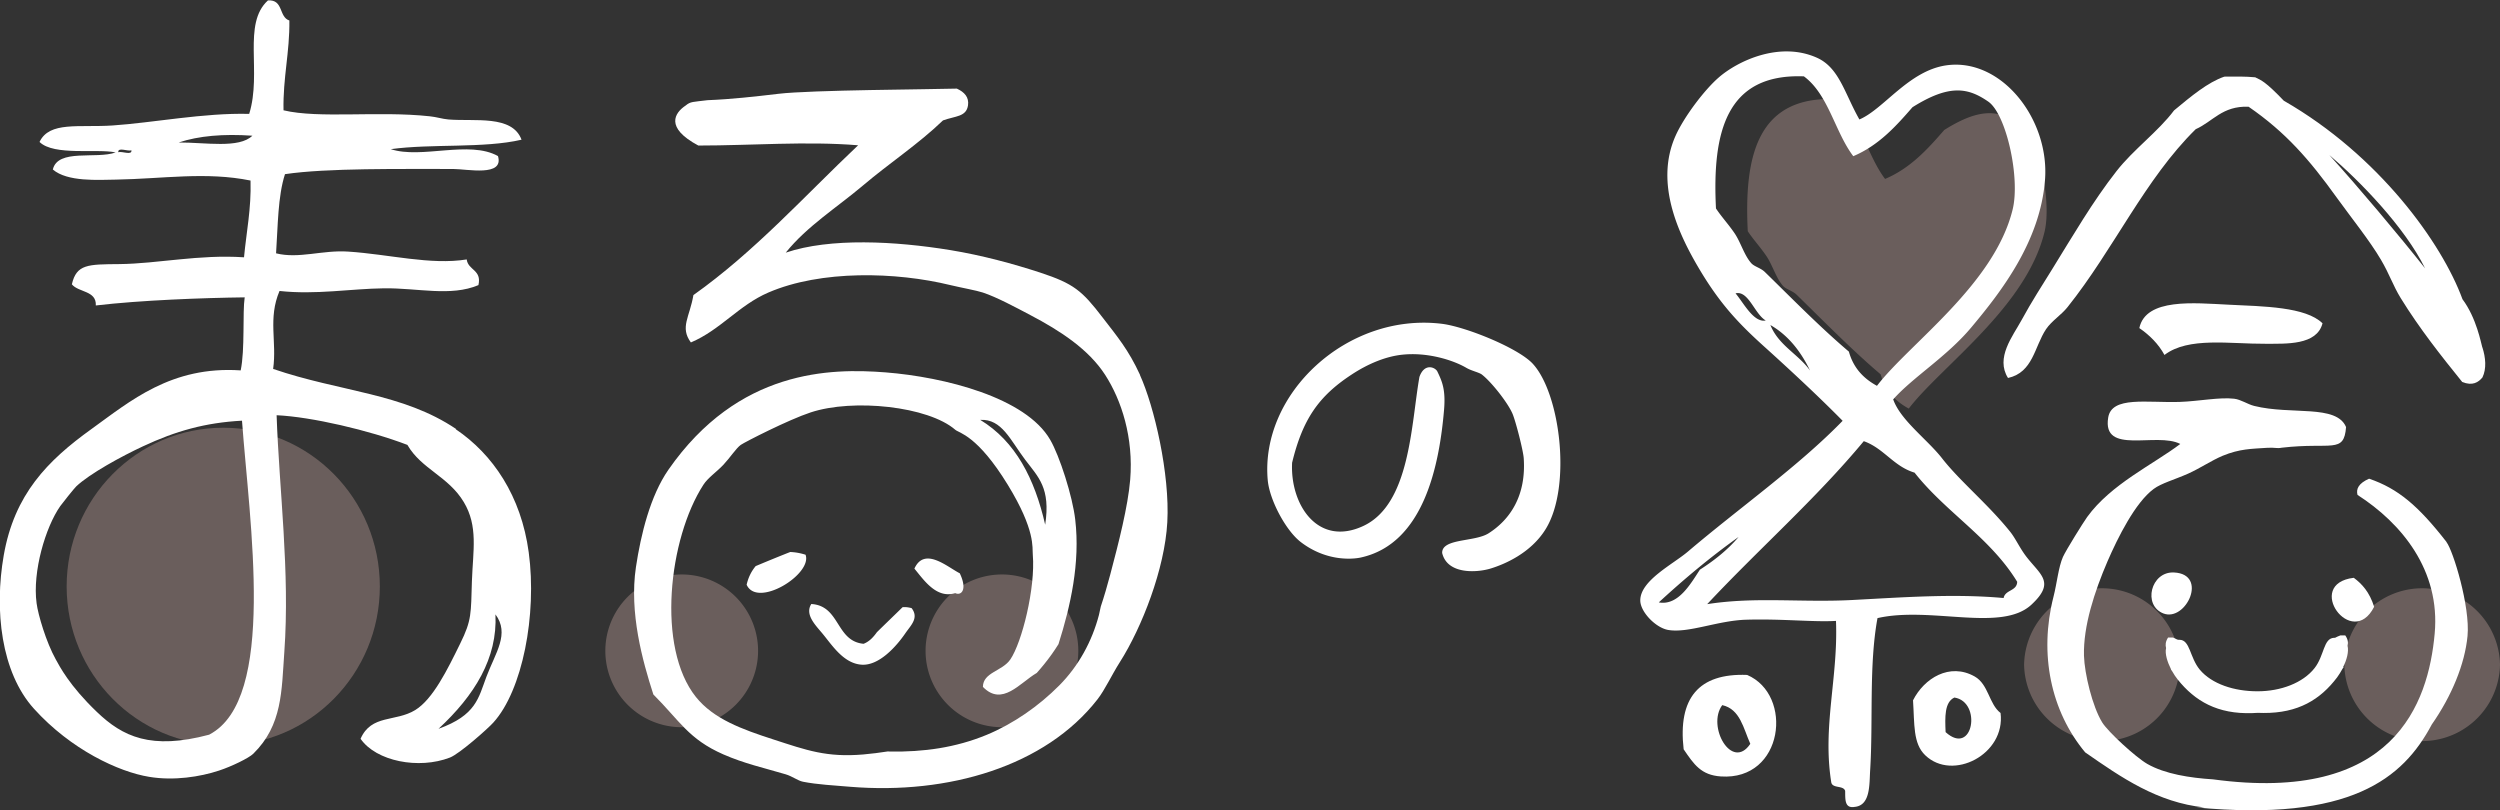 <svg xmlns="http://www.w3.org/2000/svg" viewBox="0 0 187.91 60.9"><rect x="0" y="0" width="187.91" height="60.9" fill="#333333" stroke="none"/><defs><style>.cls-2{fill:#fff}.cls-3{mix-blend-mode:screen;fill:#ffd4cb;opacity:.27}.cls-2,.cls-3{fill-rule:evenodd}</style></defs><g style="isolation:isolate"><g id="_レイヤー_2" data-name="レイヤー 2"><g id="_デザイン" data-name="デザイン"><path d="M28.55 44.08c0 6.59-5.27 11.93-11.77 11.93S5.01 50.67 5.01 44.08s5.27-11.93 11.77-11.93 11.77 5.34 11.77 11.93Z" style="fill-rule:evenodd;fill:#ffd4cb;opacity:.27"/><path class="cls-3" d="M131.37 17.38c.44.66.95 1.2 1.41 1.88.46.69.71 1.63 1.24 2.23.24.27.71.35 1.04.68 2.12 2.07 4.13 4.13 6.3 5.97.34 1.23 1.1 2.02 2.11 2.57 2.47-3.21 8.82-7.61 10.2-13.26.58-2.37-.48-7.16-1.83-8.1-1.53-1.06-2.93-1.32-5.7.42-1.26 1.45-2.54 2.87-4.45 3.68-1.39-1.84-1.86-4.63-3.71-6-5.84-.24-6.9 4.19-6.61 9.93ZM56.98 48.92a5.74 5.74 0 1 1-11.48 0 5.74 5.74 0 0 1 11.48 0ZM81.05 48.92a5.74 5.74 0 1 1-11.48 0 5.74 5.74 0 0 1 11.48 0ZM163.84 49.96a5.851 5.851 0 0 1-11.7 0 5.851 5.851 0 0 1 11.7 0ZM187.91 49.96a5.851 5.851 0 0 1-11.7 0 5.851 5.851 0 0 1 11.7 0Z"/><path class="cls-2" d="M139.78 8.97c1.82-.78 3.7-3.66 6.52-4.06 4.14-.58 7.77 4.06 7.41 8.62-.36 4.6-3.26 8.36-5.54 11.08-1.84 2.2-4.39 3.74-5.87 5.41.55 1.57 2.59 3.03 3.69 4.45 1.32 1.69 3.42 3.41 5.08 5.47.43.53.72 1.22 1.23 1.89 1.08 1.4 2.21 1.93.39 3.62-2.26 2.1-7.56.1-11.57 1.01-.65 3.53-.32 7.71-.55 11.41-.07 1.07.04 2.67-1.17 2.78-.76.13-.7-.57-.71-1.2-.13-.45-.99-.15-1.05-.68-.66-4.18.53-7.85.36-12.1-1.69.1-4.07-.17-6.74-.09-2.14.06-4.35 1.03-5.87.77-.94-.16-2.1-1.36-2.1-2.22 0-1.5 2.45-2.71 3.58-3.67 3.87-3.29 8.32-6.42 11.63-9.83-1.74-1.77-3.92-3.8-5.95-5.63-1.86-1.68-3.23-3.13-4.74-5.64-1.53-2.55-3.51-6.5-1.86-10.17.64-1.42 2.15-3.42 3.23-4.36 1.42-1.24 4.59-2.76 7.41-1.48 1.66.76 2.06 2.68 3.17 4.63Zm-10.8 6.7c.44.66.95 1.2 1.41 1.88.46.69.71 1.63 1.24 2.23.24.27.71.35 1.04.68 2.12 2.07 4.13 4.13 6.3 5.97.34 1.23 1.1 2.02 2.11 2.57 2.47-3.21 8.82-7.61 10.2-13.26.58-2.37-.48-7.16-1.83-8.1-1.53-1.06-2.93-1.32-5.7.42-1.26 1.45-2.54 2.87-4.45 3.68-1.39-1.84-1.86-4.63-3.71-6-5.84-.23-6.9 4.19-6.61 9.93Zm3.74 8.42c-.84-.49-1.3-2.28-2.27-2.04.61.72 1.36 2.22 2.27 2.04Zm3.33 3.76c-.7-1.44-1.63-2.64-2.98-3.42.61 1.53 2.09 2.18 2.98 3.42Zm7.87 7.68c-1.59-.47-2.31-1.83-3.83-2.37-3.63 4.37-7.9 8.11-11.77 12.25 3.65-.57 7.02-.11 10.88-.31 3.83-.2 7.63-.49 11.4-.15.12-.63 1-.51 1.02-1.22-2.01-3.3-5.37-5.23-7.71-8.2Zm-19.23 9.75c1.46.26 2.39-1.41 3.08-2.46 1.09-.7 2.09-1.49 2.91-2.46-2.12 1.51-4.1 3.17-5.99 4.91ZM108.4 41.58c-.05-1.13 2.43-.83 3.48-1.49 1.65-1.05 2.84-2.86 2.65-5.64-.04-.6-.6-2.76-.83-3.32-.32-.79-1.57-2.4-2.32-2.98-.21-.16-.79-.28-1.16-.5-.99-.58-2.91-1.19-4.81-.99-1.27.13-2.61.7-3.81 1.49-2.49 1.63-3.69 3.37-4.48 6.63-.16 3.16 1.94 6.35 5.36 4.75 3.52-1.65 3.58-7.64 4.21-11.2.38-1.08 1.2-.72 1.35-.4.36.75.63 1.37.5 2.88-.35 4.1-1.5 10.07-6.28 11.1-.57.12-2.54.32-4.48-1.16-1.14-.87-2.35-3.17-2.49-4.64-.6-6.51 5.97-12.65 13.1-11.77 1.76.22 5.67 1.79 6.8 2.98 2.08 2.22 2.96 9.23 1 12.43-1.13 1.85-3.16 2.68-4.14 2.98-1.04.32-3.26.46-3.65-1.16ZM60.56 41.7a4.37 4.37 0 0 0-1.16-.21c-.87.34-1.74.7-2.6 1.06-.31.37-.55.83-.68 1.4.8 1.79 4.96-.79 4.43-2.25ZM72.14 43.09c.61 1.28.08 1.7-.34 1.49-1.41.44-2.35-.97-3.07-1.84.76-1.68 2.49-.11 3.41.35ZM68.52 45.71c-.26-.07-.48-.09-.68-.07-.64.63-1.29 1.25-1.93 1.88-.27.38-.58.71-1 .87-2.1-.2-1.75-2.86-3.93-2.99-.51.81.34 1.61.88 2.27.72.88 1.56 2.19 2.89 2.29 1.32.1 2.63-1.38 3.3-2.36.41-.6 1.04-1.15.47-1.89Z"/><path class="cls-2" d="M131.32 50.73c3.5 1.49 2.77 7.96-1.98 7.63-1.47-.1-2.01-.89-2.79-2.04-.44-3.84 1.12-5.73 4.77-5.59Zm.24 5.18c-.52-1.16-.76-2.61-2.11-2.91-1.18 1.6.73 4.97 2.11 2.91ZM143.79 52.64c.83-1.65 2.75-2.86 4.64-1.79 1.04.59 1.07 2.08 1.94 2.74.39 3.11-3.6 5.16-5.66 3.18-.93-.89-.8-2.32-.92-4.14Zm3.11-.21c-.75.35-.71 1.47-.66 2.6 2.07 1.87 2.75-2.28.66-2.6Z"/><path d="M85.69 28.18c-.87-1.89-1.7-2.87-2.81-4.31-1.56-2.04-2.18-2.55-4.69-3.38-2.02-.66-4.37-1.3-6.75-1.69-4.16-.68-9.04-.94-12.38.19 1.6-1.99 3.87-3.41 5.82-5.06 1.98-1.68 4.14-3.09 6-4.88.94-.34 1.75-.26 1.88-1.13.09-.61-.27-1-.84-1.26-1.89.06-10.96.1-13.4.39-1.77.21-3.55.41-5.33.48-1.11.14-1.28.09-1.65.4-.83.55-1.58 1.66.95 3.01 3.97 0 8.13-.34 12.01-.02-4.05 3.83-7.77 7.99-12.38 11.26-.28 1.66-1.03 2.42-.19 3.56 2.22-.94 3.61-2.8 5.82-3.75 3.96-1.71 9.6-1.56 13.69-.56.83.2 1.96.4 2.44.56 1.05.35 2.44 1.1 3.56 1.69 2.27 1.19 4.39 2.58 5.63 4.5 1.23 1.91 2.14 4.71 1.88 7.88-.17 2.02-.86 4.71-1.5 7.13-.22.82-.45 1.63-.71 2.4-.04.21-.09.43-.14.64-.52 1.98-1.53 3.83-2.98 5.29-1.54 1.55-3.44 2.88-5.47 3.72-2.33.96-4.74 1.29-7.25 1.25-.05 0-.11 0-.16-.01-.61.1-1.23.17-1.86.23-2.74.23-4.23-.31-6.75-1.13-2.35-.76-4.5-1.54-5.82-3.19-2.98-3.72-2.05-11.91.56-15.95.33-.52 1.01-.98 1.5-1.5.5-.53.96-1.25 1.31-1.5.32-.22 3.58-1.89 5.25-2.44 3.2-1.06 8.85-.46 10.88 1.31.28.24 1.66.41 3.94 4.13 2.1 3.43 1.83 4.73 1.88 5.25.21 2.51-.82 6.61-1.69 7.88-.61.89-2.05.96-2.06 2.06 1.45 1.5 2.78-.31 4.05-1.05.19-.22.38-.43.56-.66.38-.47.74-.97 1.07-1.5.91-2.87 1.64-6.11 1.26-9.36-.2-1.76-1.18-4.8-1.88-6-1.83-3.18-7.94-4.72-12.38-5.07-4.12-.32-11.06-.24-16.32 7.32-1.36 1.96-2.07 4.85-2.44 7.32-.51 3.42.49 7.03 1.31 9.57 2 2 2.64 3.35 5.25 4.5 1.6.7 3 1 4.69 1.5.51.15.91.48 1.31.56 1.05.21 2.38.28 3.56.38 7.37.6 14.65-1.54 18.57-6.57.57-.73 1.06-1.82 1.69-2.81 1.65-2.6 3.37-7 3.56-10.51.2-3.62-.98-8.7-2.06-11.07Zm-8.63 6.38c.99 1.31 1.92 2.12 1.5 4.88-.79-3.46-2.23-6.27-4.88-7.88 1.62-.09 2.26 1.52 3.38 3Z" style="fill:#fff"/><path class="cls-2" d="M34.29 32.25c-4.03-2.72-8.71-2.79-13.76-4.52.29-2.06-.4-3.79.48-5.86 2.72.3 5.36-.17 7.86-.2 2.54-.03 5.01.64 7.09-.24.27-1.16-.78-1.11-.88-1.93-2.71.44-5.85-.39-8.91-.59-1.94-.13-3.71.56-5.42.13.14-2.07.13-4.28.67-5.95 3.17-.47 8.72-.38 12.62-.39 1.08 0 3.86.61 3.39-.97-2.17-1.21-5.75.24-8.06-.52 3.08-.42 7-.05 9.83-.71-.7-1.88-3.51-1.36-5.49-1.52-.47-.04-.9-.19-1.41-.24-3.89-.42-8.32.19-10.99-.45-.05-2.45.47-4.35.44-6.75-.81-.26-.43-1.59-1.61-1.51-1.94 1.76-.44 5.4-1.41 8.53-3.4-.09-7.26.67-10.26.87-2.56.17-4.75-.33-5.5 1.24 1.09 1.07 4.38.48 5.72.79-1.48.52-4.34-.31-4.72 1.28 1.09.94 3.42.78 4.74.76 3.53-.06 6.77-.61 10.12.07.06 2.13-.31 3.86-.49 5.77-3.37-.23-6.49.48-9.37.51-2.36.02-3.22 0-3.57 1.52.5.62 1.86.46 1.8 1.59 3.4-.4 8.04-.57 11.19-.61-.17 1.14.03 3.91-.3 5.49-5.22-.35-8.3 2.31-11.22 4.41-3.31 2.38-5.79 4.91-6.59 9.49-.72 4.12-.2 8.8 2.27 11.53 2.78 3.08 6.38 4.75 8.66 5.12 1.86.31 3.83 0 5.25-.47.92-.3 2.25-.94 2.58-1.27 2.19-2.15 2.12-4.71 2.33-7.65.43-6.02-.39-12.2-.58-17.79 2.62.12 6.95 1.13 9.83 2.23 1.05 1.82 3.08 2.36 4.24 4.3 1.09 1.82.69 3.64.61 5.92-.08 2.47 0 2.93-.88 4.71-.97 1.98-2.05 4.18-3.38 5-1.48.91-3.3.31-4.11 2.16 1.17 1.69 4.37 2.32 6.72 1.41.72-.28 2.87-2.19 3.26-2.63 2.19-2.41 3.29-8.1 2.66-12.79-.57-4.24-2.69-7.37-5.49-9.26ZM15.73 55.22c-4.39 1.17-6.51.15-8.45-1.71-2.07-1.98-2.8-3.43-3.09-3.95-.72-1.29-1.33-3.36-1.44-4.22-.32-2.37.67-5.72 1.78-7.3.15-.21 1.05-1.34 1.2-1.48 1.01-.96 3.44-2.28 5.01-3.01 2.48-1.16 4.69-1.78 7.45-1.93.56 7.68 2.62 20.94-2.45 23.59ZM8.89 11.44c-.04-.4.7-.05.99-.14.04.4-.7.05-.99.14Zm4.54-.73c1.5-.5 3.36-.66 5.54-.51-1 .98-3.53.5-5.54.51Zm23.13 40.16c-.6 1.6-.77 2.89-3.6 3.91 2.72-2.52 4.44-5.31 4.28-8.6 1.09 1.46 0 2.88-.68 4.69ZM186.58 26.11c-.09-.29-.43-2.2-1.49-3.62-1.54-4.21-6.27-10.81-13.43-14.92-.62-.65-1.12-1.12-1.45-1.36-.23-.17-.47-.3-.7-.4-.73-.07-1.5-.06-2.32-.05-1.25.43-2.49 1.47-3.78 2.54-1.19 1.59-3.06 2.94-4.33 4.57-1.78 2.27-3.3 4.89-4.81 7.33-.73 1.18-1.59 2.51-2.31 3.84-.67 1.23-1.99 2.85-1.03 4.37 1.89-.42 1.98-2.35 2.86-3.67.43-.63 1.14-1.06 1.61-1.65 3.47-4.34 5.83-9.64 9.64-13.38 1.3-.58 1.99-1.76 3.97-1.69 2.79 1.92 4.58 3.98 6.62 6.82 1.14 1.58 2.49 3.25 3.33 4.68.65 1.1.9 1.93 1.49 2.89 1.42 2.3 3.03 4.33 4.62 6.3.78.32 1.22.02 1.52-.34.32-.66.24-1.5 0-2.25Zm-11.5-14.46c2.28 1.93 5.67 5.42 7.2 8.52-1.98-2.5-5.02-6.12-7.2-8.52Z"/><path class="cls-2" d="M162.69 26.68c1.8-1.38 4.92-.82 7.62-.84 1.51-.01 3.83.13 4.26-1.54-1.27-1.24-4.41-1.27-7.09-1.4-2.53-.12-6.19-.52-6.68 1.76.77.53 1.43 1.18 1.89 2.02ZM183.9 40.75c-2.13-2.74-3.66-4.03-5.83-4.77-.79.35-.99.77-.87 1.22 3.3 2.12 6.24 5.66 5.8 10.43-.48 5.25-3.06 12.79-16.66 10.95-1.73-.11-3.61-.4-4.94-1.16-.87-.5-2.95-2.41-3.39-3.12-.74-1.2-1.33-3.67-1.37-5.01-.06-2.23.79-4.82 1.77-7.1.78-1.8 2.09-4.42 3.47-5.44.58-.43 1.58-.7 2.59-1.15.91-.41 1.76-.99 2.59-1.34 1.29-.53 2.16-.52 3.34-.6.6-.04.71.07 1.12-.01 3.75-.43 4.66.48 4.82-1.55-.73-1.73-4.1-.89-6.91-1.59-.51-.13-.99-.48-1.5-.54-1.1-.13-2.66.19-4.09.24-2.46.08-5.12-.46-5.38 1.18-.46 2.85 3.64 1.06 5.42 1.98-2.05 1.55-5.21 3.02-7 5.49-.3.42-1.59 2.49-1.82 3-.34.77-.45 1.98-.71 2.99-1.1 4.31-.2 8.6 2.38 11.7 2.73 1.9 5.43 3.77 8.96 4.14h-.63c11.6 1.09 15.56-2.16 17.72-6.23 1.49-2.13 2.49-4.54 2.69-6.66.21-2.2-1.09-6.43-1.58-7.05Z"/><path class="cls-2" d="M163.41 43.03c-1.75-.09-2.37 2.47-.8 3.08 1.69.65 3.4-2.95.8-3.08ZM178.45 45.61c-.35-1.11-.91-1.72-1.53-2.18-3.78.45-.14 5.47 1.53 2.18ZM176.12 50.14c.27-.54.44-1.16.33-1.6.06-.23.04-.48-.17-.78h-.37c-.16.06-.29.12-.4.18h-.08c-.8.04-.72 1.34-1.46 2.28-.88 1.12-2.55 1.74-4.28 1.74h-.02c-1.73 0-3.42-.54-4.33-1.63-.76-.92-.72-2.24-1.52-2.24h-.08c-.11 0-.24-.11-.41-.17h-.37c-.2.31-.21.56-.15.79-.1.44.1 1.05.37 1.59v.03l.08.11c.13.24.28.45.42.63 1.3 1.63 3 2.62 5.62 2.53.13 0 .27-.02.41-.02.14 0 .28.01.41.01 2.62.02 4.29-1.01 5.55-2.68.13-.18.27-.4.4-.64.02-.04.05-.07.08-.11v-.03Z"/></g></g></g></svg>